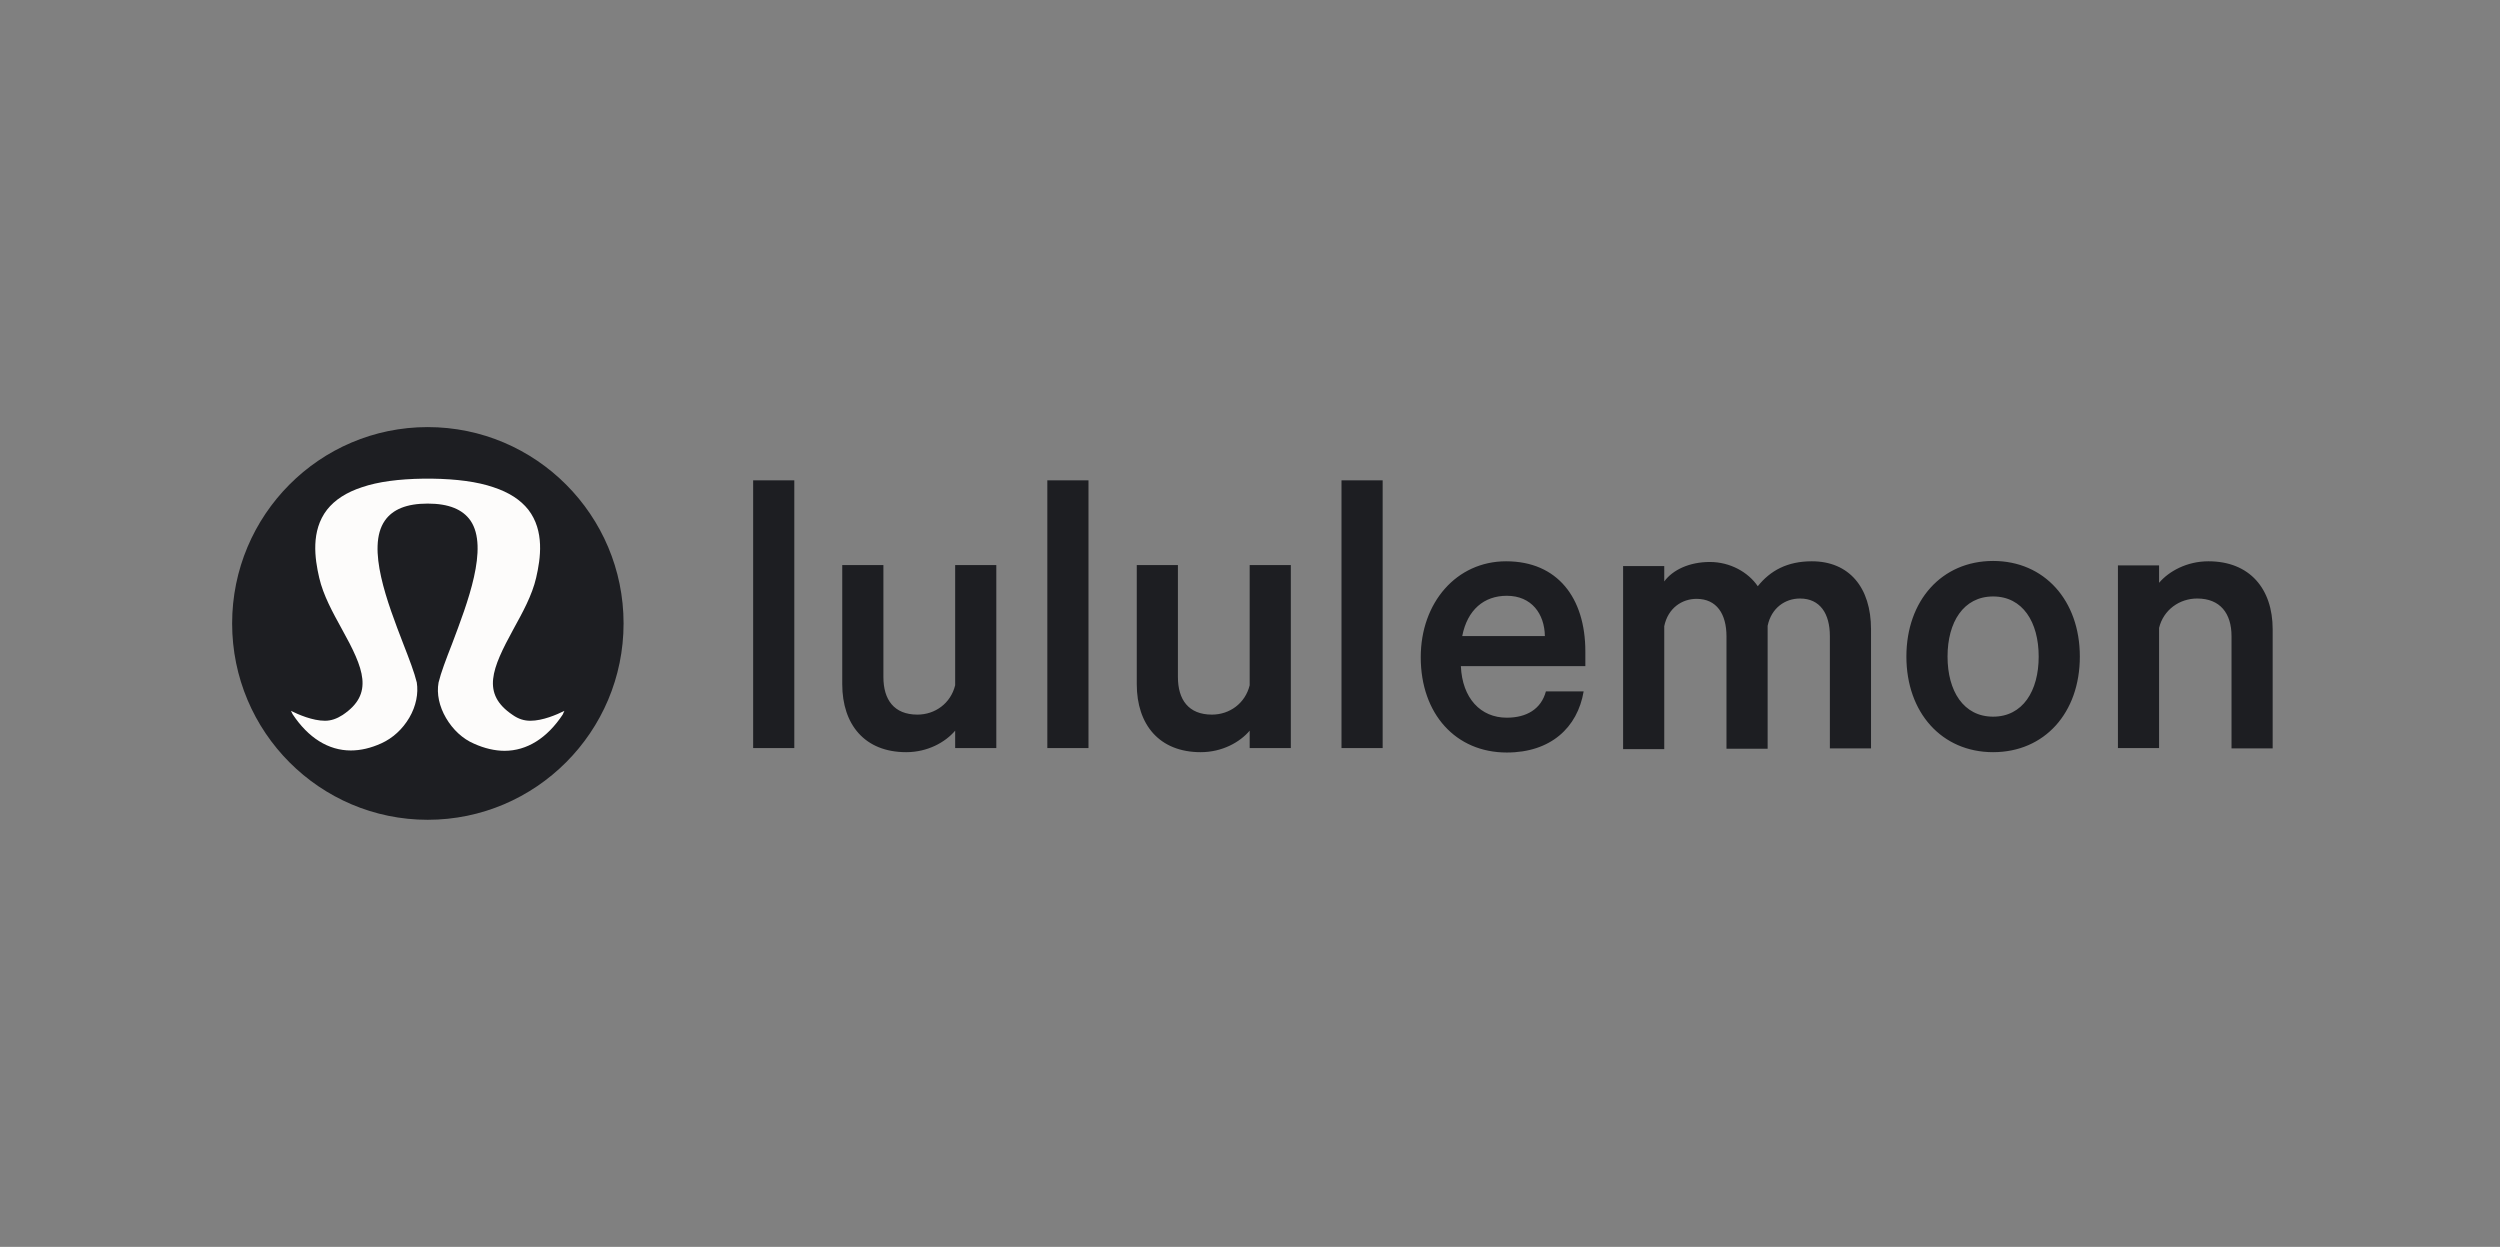 <svg width="401" height="200" viewBox="0 0 401 200" fill="none" xmlns="http://www.w3.org/2000/svg">
<rect x="0" y="0" width="401" height="200" fill="#808080" stroke="none"/>
<path d="M68.6 68.506C51.253 68.506 37.234 82.637 37.234 100C37.234 117.417 51.308 131.494 68.6 131.494C85.947 131.494 100.021 117.363 100.021 100C100.021 82.637 85.947 68.506 68.6 68.506Z" fill="#1D1E22"/>
<path d="M90.529 114.022C89.329 114.624 87.038 115.61 85.074 115.61C84.092 115.61 83.165 115.336 82.237 114.679C77.164 111.283 78.91 107.23 82.346 100.931C83.819 98.247 85.347 95.509 86.001 92.66C86.71 89.593 87.365 85.157 84.747 81.761C83.492 80.172 81.637 78.967 79.128 78.146C76.564 77.269 73.236 76.831 69.254 76.776H67.945C63.963 76.831 60.635 77.269 58.071 78.146C55.562 78.967 53.707 80.172 52.453 81.761C49.834 85.157 50.489 89.593 51.198 92.66C51.853 95.509 53.38 98.247 54.853 100.931C58.344 107.23 60.035 111.283 54.962 114.679C54.035 115.281 53.107 115.61 52.125 115.61C50.162 115.61 47.87 114.624 46.67 114.022L46.943 114.569C49.453 118.349 52.671 120.375 56.271 120.375C57.853 120.375 59.49 119.992 61.181 119.225C62.981 118.404 64.563 116.979 65.654 115.117C66.745 113.255 67.127 111.228 66.854 109.476C66.472 107.887 65.654 105.751 64.672 103.232C62.163 96.714 58.726 87.84 61.726 83.513C62.981 81.706 65.218 80.775 68.6 80.775C71.982 80.775 74.218 81.706 75.473 83.513C78.419 87.84 74.982 96.714 72.527 103.232C71.545 105.751 70.727 107.887 70.345 109.476C70.018 111.283 70.454 113.31 71.545 115.172C72.636 117.034 74.218 118.513 76.019 119.28C77.71 120.047 79.401 120.43 80.928 120.43C84.528 120.43 87.747 118.404 90.256 114.624L90.529 114.022Z" fill="#FDFCFB"/>
<path d="M120.805 77.05H127.406V119.992H120.805V77.05ZM159.808 119.992H153.208V117.199C151.626 119.061 148.789 120.649 145.353 120.649C138.697 120.649 135.097 116.213 135.097 109.75V90.634H141.698V108.599C141.698 112.214 143.389 114.624 147.153 114.624C149.989 114.624 152.499 112.817 153.208 109.914V90.634H159.808V119.992ZM167.991 77.05H174.592V119.992H167.991V77.05ZM207.049 119.992H200.448V117.199C198.867 119.061 196.03 120.649 192.593 120.649C185.938 120.649 182.338 116.213 182.338 109.75V90.634H188.938V108.599C188.938 112.214 190.629 114.624 194.393 114.624C197.23 114.624 199.739 112.817 200.448 109.914V90.634H207.049V119.992ZM215.177 77.05H221.778V119.992H215.177V77.05ZM254.017 110.9C253.035 116.706 248.726 120.704 241.689 120.704C233.506 120.704 227.887 114.515 227.887 105.422C227.887 96.659 233.615 90.031 241.579 90.031C249.817 90.031 254.29 95.892 254.29 104.491V106.847H234.324C234.542 111.995 237.488 115.117 241.689 115.117C244.852 115.117 247.198 113.748 247.962 110.9H254.017ZM234.542 102.027H247.798C247.744 98.466 245.671 95.563 241.689 95.563C238.034 95.563 235.361 97.809 234.542 102.027ZM290.62 90.031C296.621 90.031 300.112 94.249 300.112 100.931V120.047H293.511V102.027C293.511 98.412 291.929 96.002 288.711 96.002C286.365 96.002 284.129 97.481 283.529 100.383V120.102H276.928V102.081C276.928 98.466 275.346 96.056 272.128 96.056C269.782 96.056 267.545 97.535 266.945 100.438V120.156H260.345V90.798H266.945V93.263C268.309 91.401 270.982 90.141 274.255 90.141C277.528 90.141 280.419 91.784 281.947 94.03C283.965 91.51 286.693 90.031 290.62 90.031ZM319.696 120.649C311.458 120.649 305.785 114.296 305.785 105.313C305.785 96.33 311.458 89.977 319.696 89.977C327.933 89.977 333.606 96.33 333.606 105.313C333.606 114.35 327.933 120.649 319.696 120.649ZM319.696 95.673C314.95 95.673 312.386 99.781 312.386 105.313C312.386 110.845 314.95 114.953 319.696 114.953C324.441 114.953 327.005 110.845 327.005 105.313C327.005 99.781 324.441 95.673 319.696 95.673ZM339.716 90.689H346.316V93.482C347.898 91.62 350.789 90.031 354.226 90.031C360.881 90.031 364.536 94.468 364.536 100.931V120.047H357.935V102.027C357.935 98.412 356.135 96.002 352.426 96.002C349.589 96.002 347.025 97.809 346.316 100.712V119.992H339.716V90.689Z" fill="#1D1E22"/>
</svg>
